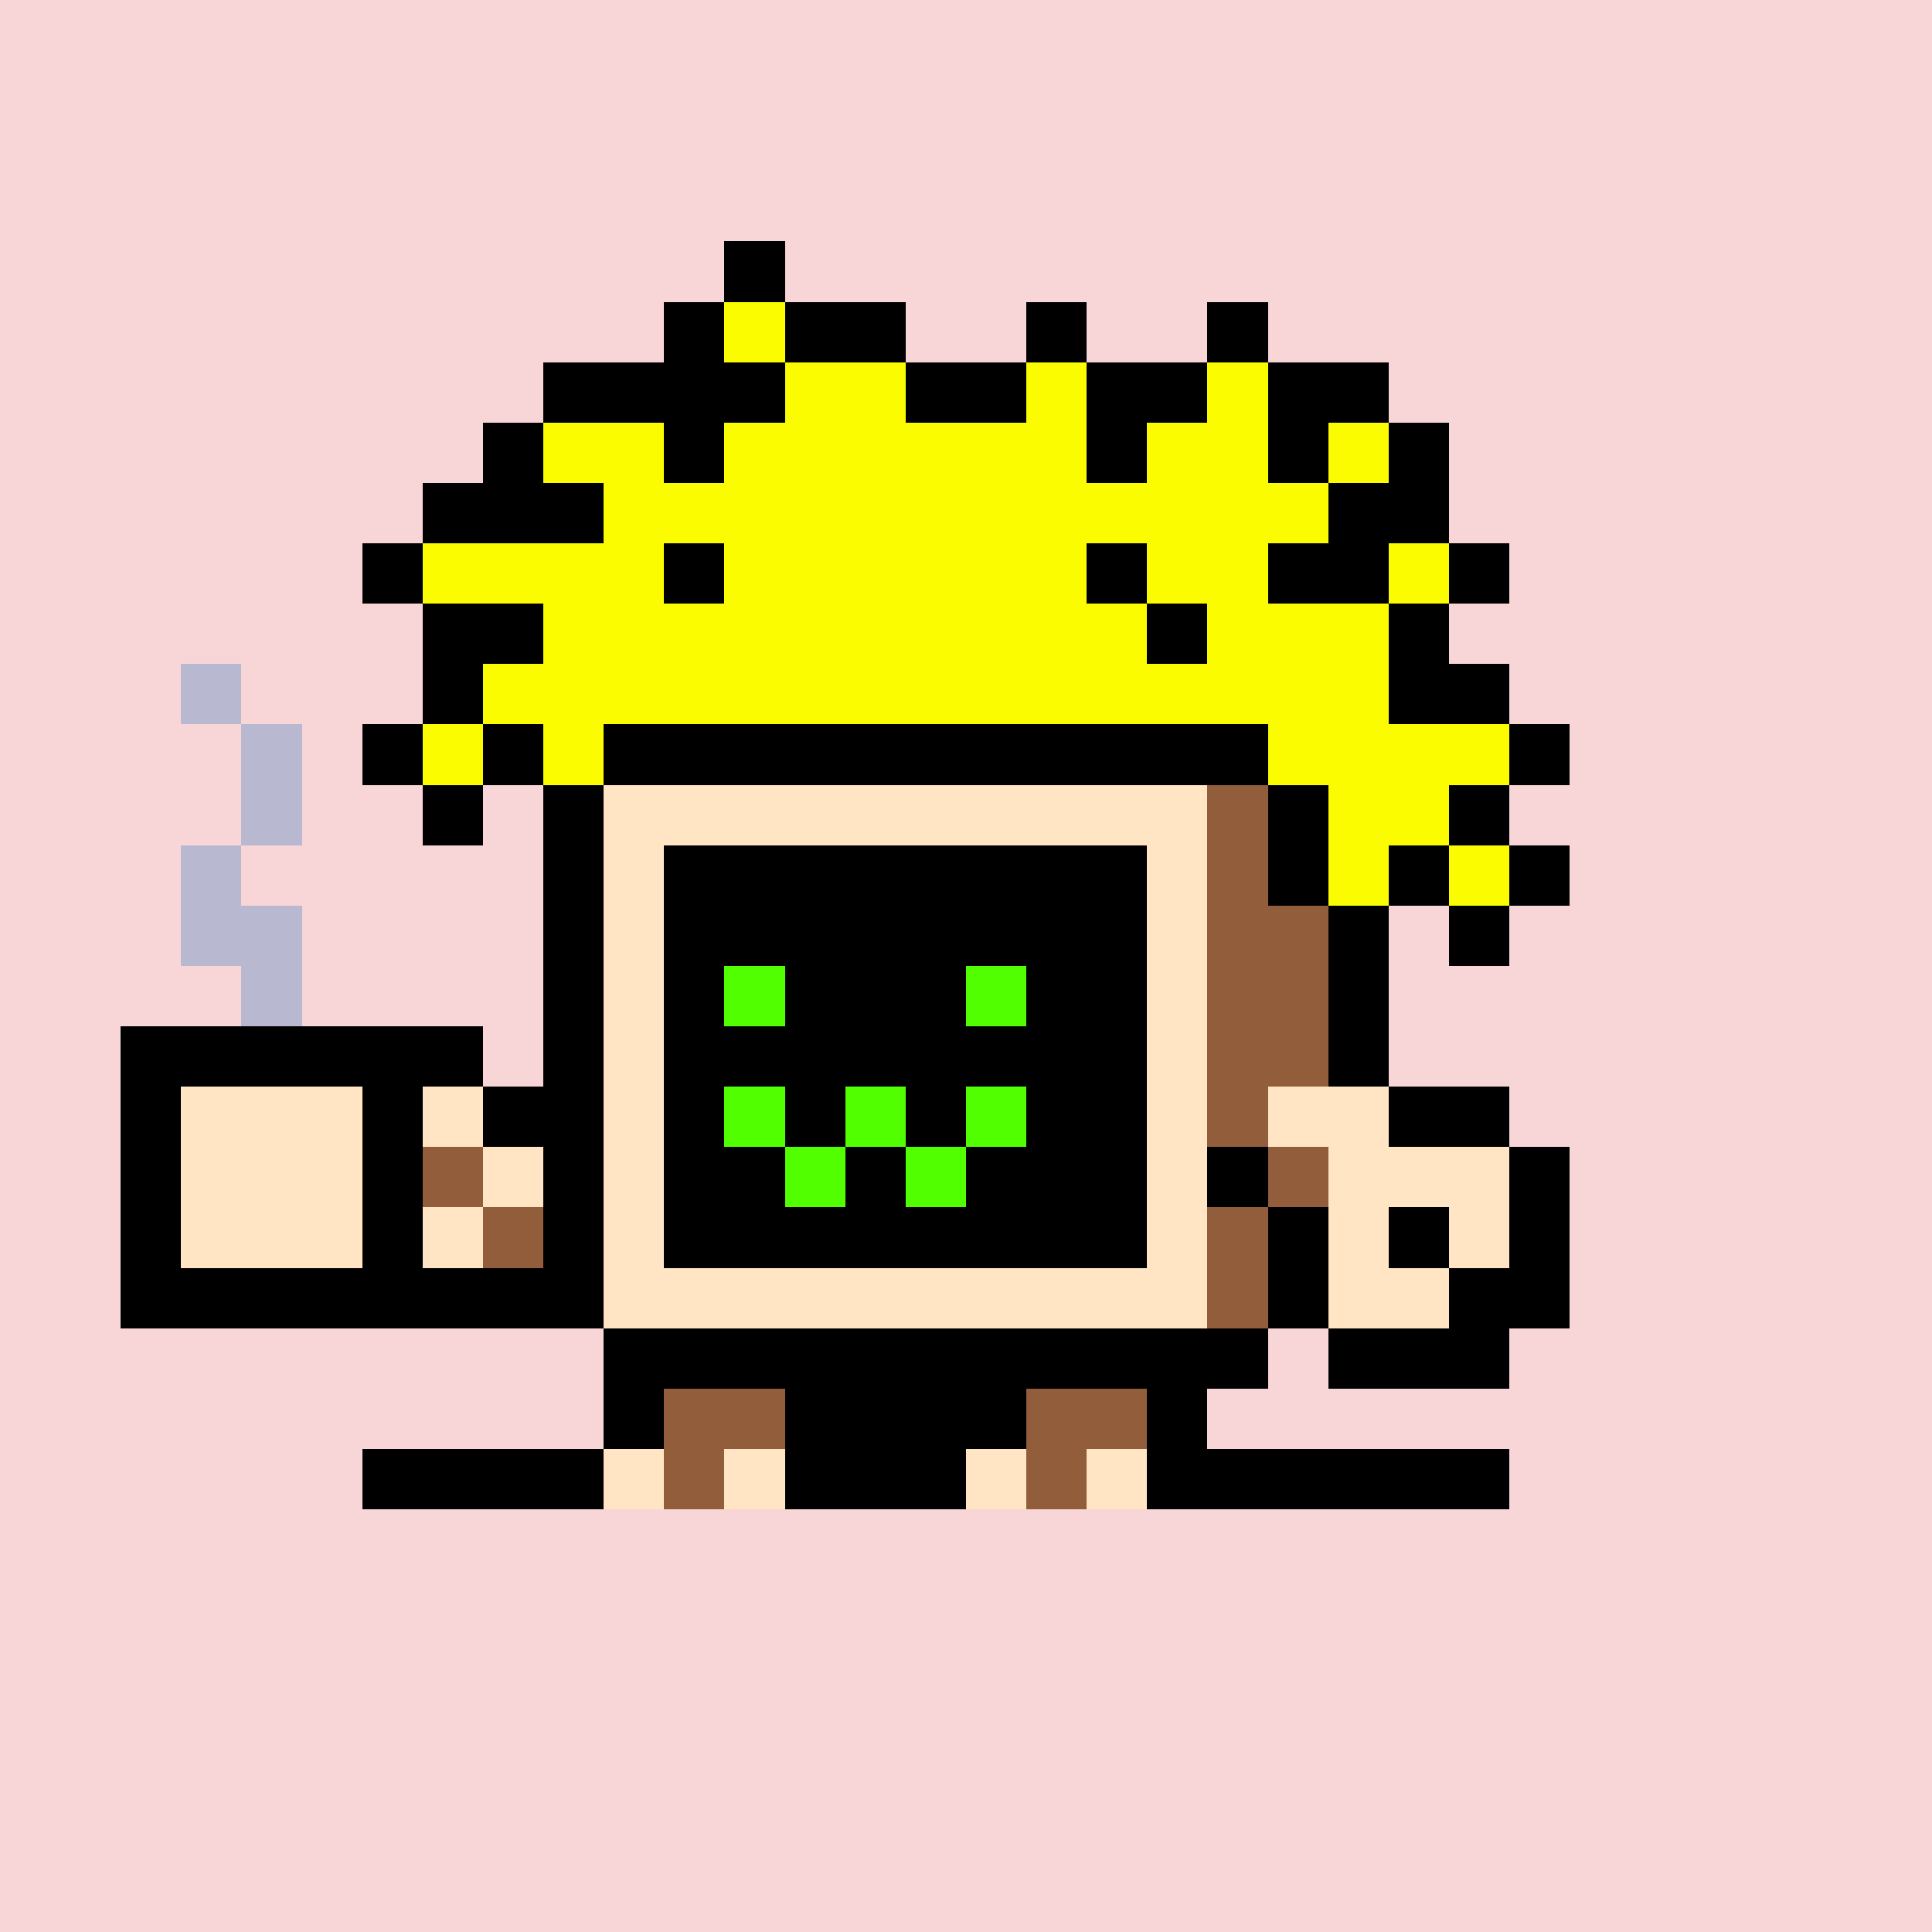 <svg xmlns="http://www.w3.org/2000/svg" viewBox="0 0 32 32" shape-rendering="crispEdges" width="512" height="512" id="4329" seed="106717176656702748003922963155583646920447811983857028418329614340890419692032"><rect id="bg" width="100%" height="100%" fill="#f8d6d7"/><g id="Legs"><rect width="1" height="1" x="10" y="22" fill="#000000"/><rect width="2" height="1" x="11" y="22" fill="#925d3b"/><rect width="4" height="1" x="13" y="22" fill="#000000"/><rect width="2" height="1" x="17" y="22" fill="#925d3b"/><rect width="1" height="1" x="19" y="22" fill="#000000"/><rect width="1" height="1" x="10" y="23" fill="#000000"/><rect width="2" height="1" x="11" y="23" fill="#925d3b"/><rect width="4" height="1" x="13" y="23" fill="#000000"/><rect width="2" height="1" x="17" y="23" fill="#925d3b"/><rect width="1" height="1" x="19" y="23" fill="#000000"/><rect width="4" height="1" x="6" y="24" fill="#000000"/><rect width="1" height="1" x="10" y="24" fill="#ffe5c4"/><rect width="1" height="1" x="11" y="24" fill="#925d3b"/><rect width="1" height="1" x="12" y="24" fill="#ffe5c4"/><rect width="3" height="1" x="13" y="24" fill="#000000"/><rect width="1" height="1" x="16" y="24" fill="#ffe5c4"/><rect width="1" height="1" x="17" y="24" fill="#925d3b"/><rect width="1" height="1" x="18" y="24" fill="#ffe5c4"/><rect width="6" height="1" x="19" y="24" fill="#000000"/></g><g id="Head"><rect width="1" height="1" x="12" y="4" fill="#000000"/><rect width="1" height="1" x="11" y="5" fill="#000000"/><rect width="1" height="1" x="12" y="5" fill="#fcfc00"/><rect width="2" height="1" x="13" y="5" fill="#000000"/><rect width="1" height="1" x="17" y="5" fill="#000000"/><rect width="1" height="1" x="20" y="5" fill="#000000"/><rect width="4" height="1" x="9" y="6" fill="#000000"/><rect width="2" height="1" x="13" y="6" fill="#fcfc00"/><rect width="2" height="1" x="15" y="6" fill="#000000"/><rect width="1" height="1" x="17" y="6" fill="#fcfc00"/><rect width="2" height="1" x="18" y="6" fill="#000000"/><rect width="1" height="1" x="20" y="6" fill="#fcfc00"/><rect width="2" height="1" x="21" y="6" fill="#000000"/><rect width="1" height="1" x="8" y="7" fill="#000000"/><rect width="2" height="1" x="9" y="7" fill="#fcfc00"/><rect width="1" height="1" x="11" y="7" fill="#000000"/><rect width="6" height="1" x="12" y="7" fill="#fcfc00"/><rect width="1" height="1" x="18" y="7" fill="#000000"/><rect width="2" height="1" x="19" y="7" fill="#fcfc00"/><rect width="1" height="1" x="21" y="7" fill="#000000"/><rect width="1" height="1" x="22" y="7" fill="#fcfc00"/><rect width="1" height="1" x="23" y="7" fill="#000000"/><rect width="3" height="1" x="7" y="8" fill="#000000"/><rect width="12" height="1" x="10" y="8" fill="#fcfc00"/><rect width="2" height="1" x="22" y="8" fill="#000000"/><rect width="1" height="1" x="6" y="9" fill="#000000"/><rect width="4" height="1" x="7" y="9" fill="#fcfc00"/><rect width="1" height="1" x="11" y="9" fill="#000000"/><rect width="6" height="1" x="12" y="9" fill="#fcfc00"/><rect width="1" height="1" x="18" y="9" fill="#000000"/><rect width="2" height="1" x="19" y="9" fill="#fcfc00"/><rect width="2" height="1" x="21" y="9" fill="#000000"/><rect width="1" height="1" x="23" y="9" fill="#fcfc00"/><rect width="1" height="1" x="24" y="9" fill="#000000"/><rect width="2" height="1" x="7" y="10" fill="#000000"/><rect width="10" height="1" x="9" y="10" fill="#fcfc00"/><rect width="1" height="1" x="19" y="10" fill="#000000"/><rect width="3" height="1" x="20" y="10" fill="#fcfc00"/><rect width="1" height="1" x="23" y="10" fill="#000000"/><rect width="1" height="1" x="7" y="11" fill="#000000"/><rect width="15" height="1" x="8" y="11" fill="#fcfc00"/><rect width="2" height="1" x="23" y="11" fill="#000000"/><rect width="1" height="1" x="6" y="12" fill="#000000"/><rect width="1" height="1" x="7" y="12" fill="#fcfc00"/><rect width="1" height="1" x="8" y="12" fill="#000000"/><rect width="1" height="1" x="9" y="12" fill="#fcfc00"/><rect width="11" height="1" x="10" y="12" fill="#000000"/><rect width="4" height="1" x="21" y="12" fill="#fcfc00"/><rect width="1" height="1" x="25" y="12" fill="#000000"/><rect width="1" height="1" x="7" y="13" fill="#000000"/><rect width="1" height="1" x="9" y="13" fill="#000000"/><rect width="10" height="1" x="10" y="13" fill="#ffe5c4"/><rect width="1" height="1" x="20" y="13" fill="#925d3b"/><rect width="1" height="1" x="21" y="13" fill="#000000"/><rect width="2" height="1" x="22" y="13" fill="#fcfc00"/><rect width="1" height="1" x="24" y="13" fill="#000000"/><rect width="1" height="1" x="9" y="14" fill="#000000"/><rect width="1" height="1" x="10" y="14" fill="#ffe5c4"/><rect width="8" height="1" x="11" y="14" fill="#000000"/><rect width="1" height="1" x="19" y="14" fill="#ffe5c4"/><rect width="1" height="1" x="20" y="14" fill="#925d3b"/><rect width="1" height="1" x="21" y="14" fill="#000000"/><rect width="1" height="1" x="22" y="14" fill="#fcfc00"/><rect width="1" height="1" x="23" y="14" fill="#000000"/><rect width="1" height="1" x="24" y="14" fill="#fcfc00"/><rect width="1" height="1" x="25" y="14" fill="#000000"/><rect width="1" height="1" x="9" y="15" fill="#000000"/><rect width="1" height="1" x="10" y="15" fill="#ffe5c4"/><rect width="8" height="1" x="11" y="15" fill="#000000"/><rect width="1" height="1" x="19" y="15" fill="#ffe5c4"/><rect width="2" height="1" x="20" y="15" fill="#925d3b"/><rect width="1" height="1" x="22" y="15" fill="#000000"/><rect width="1" height="1" x="24" y="15" fill="#000000"/><rect width="1" height="1" x="9" y="16" fill="#000000"/><rect width="1" height="1" x="10" y="16" fill="#ffe5c4"/><rect width="8" height="1" x="11" y="16" fill="#000000"/><rect width="1" height="1" x="19" y="16" fill="#ffe5c4"/><rect width="2" height="1" x="20" y="16" fill="#925d3b"/><rect width="1" height="1" x="22" y="16" fill="#000000"/><rect width="1" height="1" x="9" y="17" fill="#000000"/><rect width="1" height="1" x="10" y="17" fill="#ffe5c4"/><rect width="8" height="1" x="11" y="17" fill="#000000"/><rect width="1" height="1" x="19" y="17" fill="#ffe5c4"/><rect width="2" height="1" x="20" y="17" fill="#925d3b"/><rect width="1" height="1" x="22" y="17" fill="#000000"/><rect width="1" height="1" x="9" y="18" fill="#000000"/><rect width="1" height="1" x="10" y="18" fill="#ffe5c4"/><rect width="8" height="1" x="11" y="18" fill="#000000"/><rect width="1" height="1" x="19" y="18" fill="#ffe5c4"/><rect width="2" height="1" x="20" y="18" fill="#925d3b"/><rect width="1" height="1" x="22" y="18" fill="#000000"/><rect width="1" height="1" x="9" y="19" fill="#000000"/><rect width="1" height="1" x="10" y="19" fill="#ffe5c4"/><rect width="8" height="1" x="11" y="19" fill="#000000"/><rect width="1" height="1" x="19" y="19" fill="#ffe5c4"/><rect width="2" height="1" x="20" y="19" fill="#925d3b"/><rect width="1" height="1" x="22" y="19" fill="#000000"/><rect width="1" height="1" x="9" y="20" fill="#000000"/><rect width="1" height="1" x="10" y="20" fill="#ffe5c4"/><rect width="8" height="1" x="11" y="20" fill="#000000"/><rect width="1" height="1" x="19" y="20" fill="#ffe5c4"/><rect width="1" height="1" x="20" y="20" fill="#925d3b"/><rect width="1" height="1" x="21" y="20" fill="#000000"/><rect width="1" height="1" x="9" y="21" fill="#000000"/><rect width="10" height="1" x="10" y="21" fill="#ffe5c4"/><rect width="1" height="1" x="20" y="21" fill="#925d3b"/><rect width="1" height="1" x="21" y="21" fill="#000000"/><rect width="11" height="1" x="10" y="22" fill="#000000"/></g><g id="Face"><rect width="8" height="1" x="11" y="14" fill="#000000"/><rect width="8" height="1" x="11" y="15" fill="#000000"/><rect width="1" height="1" x="11" y="16" fill="#000000"/><rect width="1" height="1" x="12" y="16" fill="#52ff00"/><rect width="3" height="1" x="13" y="16" fill="#000000"/><rect width="1" height="1" x="16" y="16" fill="#52ff00"/><rect width="2" height="1" x="17" y="16" fill="#000000"/><rect width="8" height="1" x="11" y="17" fill="#000000"/><rect width="1" height="1" x="11" y="18" fill="#000000"/><rect width="1" height="1" x="12" y="18" fill="#52ff00"/><rect width="1" height="1" x="13" y="18" fill="#000000"/><rect width="1" height="1" x="14" y="18" fill="#52ff00"/><rect width="1" height="1" x="15" y="18" fill="#000000"/><rect width="1" height="1" x="16" y="18" fill="#52ff00"/><rect width="2" height="1" x="17" y="18" fill="#000000"/><rect width="2" height="1" x="11" y="19" fill="#000000"/><rect width="1" height="1" x="13" y="19" fill="#52ff00"/><rect width="1" height="1" x="14" y="19" fill="#000000"/><rect width="1" height="1" x="15" y="19" fill="#52ff00"/><rect width="3" height="1" x="16" y="19" fill="#000000"/><rect width="8" height="1" x="11" y="20" fill="#000000"/></g><g id="Hands"><rect width="1" height="1" x="3" y="11" fill="#b8b8d1"/><rect width="1" height="1" x="4" y="12" fill="#b8b8d1"/><rect width="1" height="1" x="4" y="13" fill="#b8b8d1"/><rect width="1" height="1" x="3" y="14" fill="#b8b8d1"/><rect width="2" height="1" x="3" y="15" fill="#b8b8d1"/><rect width="1" height="1" x="4" y="16" fill="#b8b8d1"/><rect width="6" height="1" x="2" y="17" fill="#000000"/><rect width="1" height="1" x="21" y="17" fill="#925d3b"/><rect width="1" height="1" x="22" y="17" fill="#000000"/><rect width="1" height="1" x="2" y="18" fill="#000000"/><rect width="3" height="1" x="3" y="18" fill="#ffe5c4"/><rect width="1" height="1" x="6" y="18" fill="#000000"/><rect width="1" height="1" x="7" y="18" fill="#ffe5c4"/><rect width="2" height="1" x="8" y="18" fill="#000000"/><rect width="1" height="1" x="20" y="18" fill="#925d3b"/><rect width="2" height="1" x="21" y="18" fill="#ffe5c4"/><rect width="2" height="1" x="23" y="18" fill="#000000"/><rect width="1" height="1" x="2" y="19" fill="#000000"/><rect width="3" height="1" x="3" y="19" fill="#ffe5c4"/><rect width="1" height="1" x="6" y="19" fill="#000000"/><rect width="1" height="1" x="7" y="19" fill="#925d3b"/><rect width="1" height="1" x="8" y="19" fill="#ffe5c4"/><rect width="1" height="1" x="20" y="19" fill="#000000"/><rect width="1" height="1" x="21" y="19" fill="#925d3b"/><rect width="3" height="1" x="22" y="19" fill="#ffe5c4"/><rect width="1" height="1" x="25" y="19" fill="#000000"/><rect width="1" height="1" x="2" y="20" fill="#000000"/><rect width="3" height="1" x="3" y="20" fill="#ffe5c4"/><rect width="1" height="1" x="6" y="20" fill="#000000"/><rect width="1" height="1" x="7" y="20" fill="#ffe5c4"/><rect width="1" height="1" x="8" y="20" fill="#925d3b"/><rect width="1" height="1" x="21" y="20" fill="#000000"/><rect width="1" height="1" x="22" y="20" fill="#ffe5c4"/><rect width="1" height="1" x="23" y="20" fill="#000000"/><rect width="1" height="1" x="24" y="20" fill="#ffe5c4"/><rect width="1" height="1" x="25" y="20" fill="#000000"/><rect width="7" height="1" x="2" y="21" fill="#000000"/><rect width="1" height="1" x="21" y="21" fill="#000000"/><rect width="2" height="1" x="22" y="21" fill="#ffe5c4"/><rect width="2" height="1" x="24" y="21" fill="#000000"/><rect width="3" height="1" x="22" y="22" fill="#000000"/></g></svg>